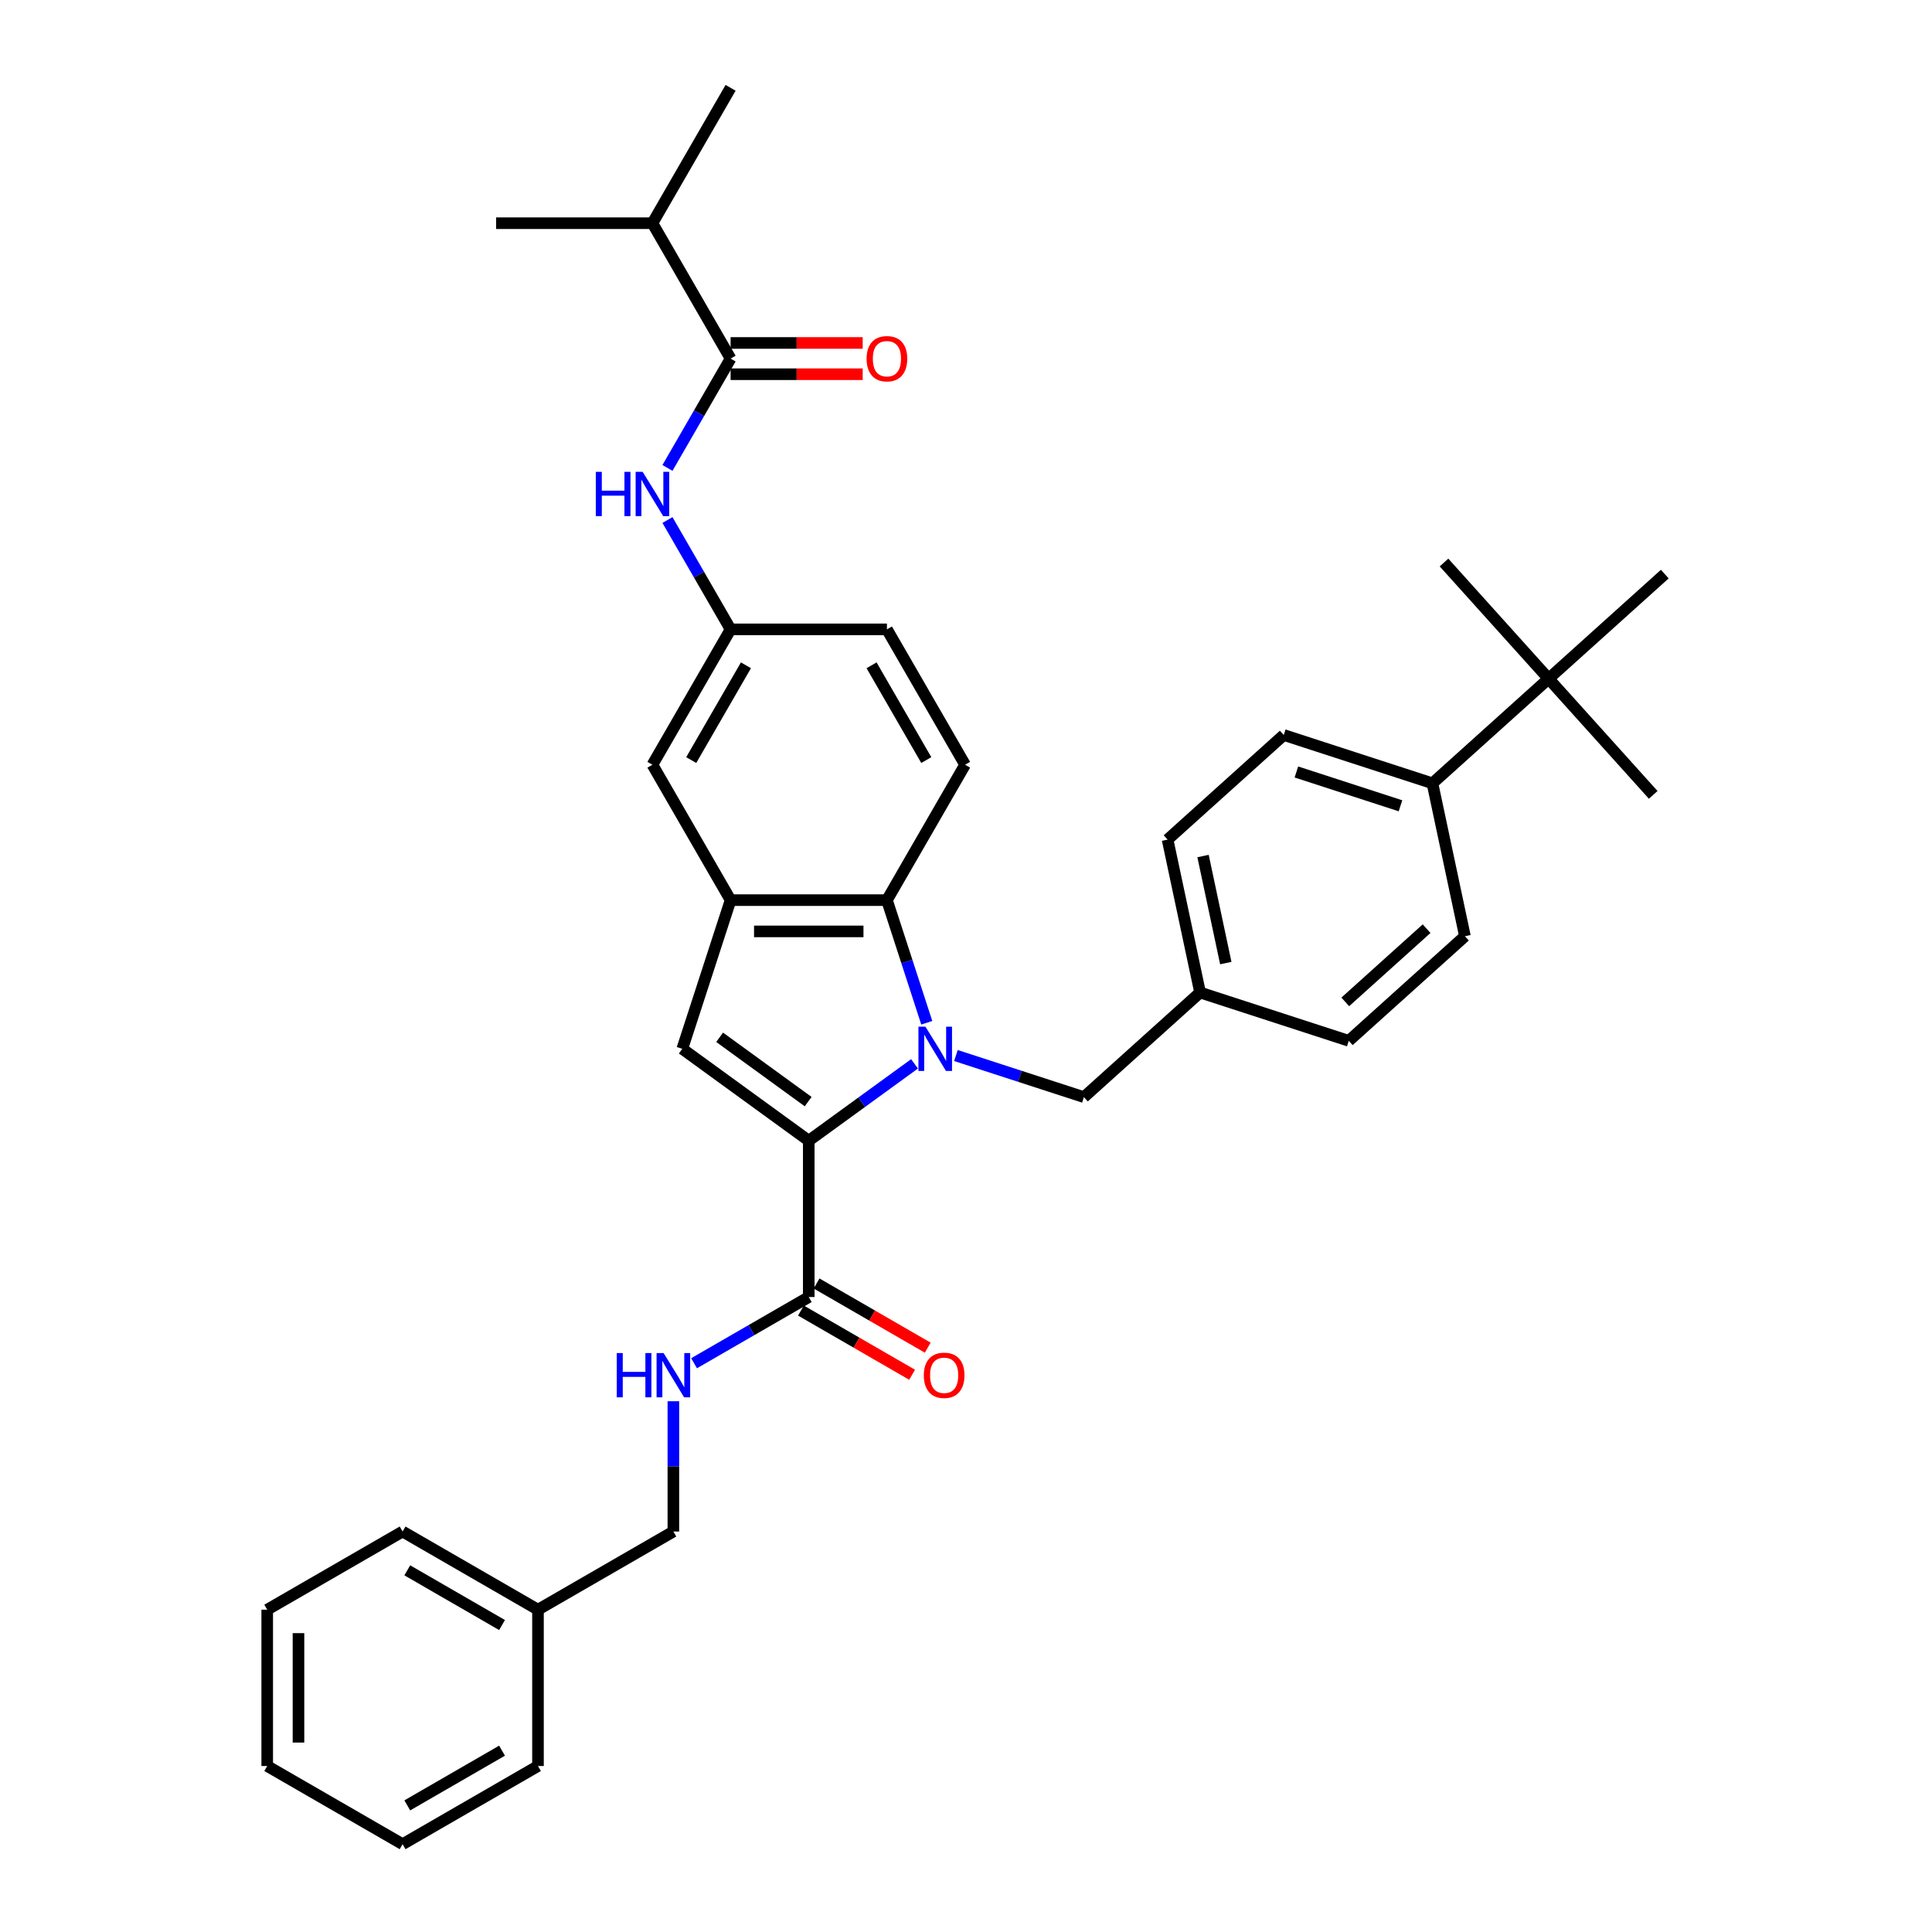 <?xml version='1.0' encoding='iso-8859-1'?>
<svg version='1.1' baseProfile='full'
              xmlns='http://www.w3.org/2000/svg'
                      xmlns:rdkit='http://www.rdkit.org/xml'
                      xmlns:xlink='http://www.w3.org/1999/xlink'
                  xml:space='preserve'
width='1000px' height='1000px' viewBox='0 0 1000 1000'>
<!-- END OF HEADER -->
<rect style='opacity:1.0;fill:#FFFFFF;stroke:none' width='1000' height='1000' x='0' y='0'> </rect>
<path class='bond-0' d='M 473.36,550.646 L 445.985,570.535' style='fill:none;fill-rule:evenodd;stroke:#0000FF;stroke-width:6px;stroke-linecap:butt;stroke-linejoin:miter;stroke-opacity:1' />
<path class='bond-0' d='M 445.985,570.535 L 418.611,590.423' style='fill:none;fill-rule:evenodd;stroke:#000000;stroke-width:6px;stroke-linecap:butt;stroke-linejoin:miter;stroke-opacity:1' />
<path class='bond-1' d='M 479.693,529.382 L 469.381,497.644' style='fill:none;fill-rule:evenodd;stroke:#0000FF;stroke-width:6px;stroke-linecap:butt;stroke-linejoin:miter;stroke-opacity:1' />
<path class='bond-1' d='M 469.381,497.644 L 459.069,465.906' style='fill:none;fill-rule:evenodd;stroke:#000000;stroke-width:6px;stroke-linecap:butt;stroke-linejoin:miter;stroke-opacity:1' />
<path class='bond-2' d='M 494.786,546.343 L 527.908,557.105' style='fill:none;fill-rule:evenodd;stroke:#0000FF;stroke-width:6px;stroke-linecap:butt;stroke-linejoin:miter;stroke-opacity:1' />
<path class='bond-2' d='M 527.908,557.105 L 561.029,567.867' style='fill:none;fill-rule:evenodd;stroke:#000000;stroke-width:6px;stroke-linecap:butt;stroke-linejoin:miter;stroke-opacity:1' />
<path class='bond-3' d='M 418.611,590.423 L 353.148,542.862' style='fill:none;fill-rule:evenodd;stroke:#000000;stroke-width:6px;stroke-linecap:butt;stroke-linejoin:miter;stroke-opacity:1' />
<path class='bond-3' d='M 418.304,570.197 L 372.48,536.904' style='fill:none;fill-rule:evenodd;stroke:#000000;stroke-width:6px;stroke-linecap:butt;stroke-linejoin:miter;stroke-opacity:1' />
<path class='bond-4' d='M 418.611,590.423 L 418.611,671.339' style='fill:none;fill-rule:evenodd;stroke:#000000;stroke-width:6px;stroke-linecap:butt;stroke-linejoin:miter;stroke-opacity:1' />
<path class='bond-5' d='M 353.148,542.862 L 378.153,465.906' style='fill:none;fill-rule:evenodd;stroke:#000000;stroke-width:6px;stroke-linecap:butt;stroke-linejoin:miter;stroke-opacity:1' />
<path class='bond-6' d='M 459.069,465.906 L 378.153,465.906' style='fill:none;fill-rule:evenodd;stroke:#000000;stroke-width:6px;stroke-linecap:butt;stroke-linejoin:miter;stroke-opacity:1' />
<path class='bond-6' d='M 446.931,482.09 L 390.29,482.09' style='fill:none;fill-rule:evenodd;stroke:#000000;stroke-width:6px;stroke-linecap:butt;stroke-linejoin:miter;stroke-opacity:1' />
<path class='bond-7' d='M 459.069,465.906 L 499.527,395.831' style='fill:none;fill-rule:evenodd;stroke:#000000;stroke-width:6px;stroke-linecap:butt;stroke-linejoin:miter;stroke-opacity:1' />
<path class='bond-8' d='M 378.153,465.906 L 337.695,395.831' style='fill:none;fill-rule:evenodd;stroke:#000000;stroke-width:6px;stroke-linecap:butt;stroke-linejoin:miter;stroke-opacity:1' />
<path class='bond-9' d='M 418.611,671.339 L 388.93,688.476' style='fill:none;fill-rule:evenodd;stroke:#000000;stroke-width:6px;stroke-linecap:butt;stroke-linejoin:miter;stroke-opacity:1' />
<path class='bond-9' d='M 388.93,688.476 L 359.249,705.612' style='fill:none;fill-rule:evenodd;stroke:#0000FF;stroke-width:6px;stroke-linecap:butt;stroke-linejoin:miter;stroke-opacity:1' />
<path class='bond-10' d='M 414.565,678.347 L 443.332,694.955' style='fill:none;fill-rule:evenodd;stroke:#000000;stroke-width:6px;stroke-linecap:butt;stroke-linejoin:miter;stroke-opacity:1' />
<path class='bond-10' d='M 443.332,694.955 L 472.098,711.564' style='fill:none;fill-rule:evenodd;stroke:#FF0000;stroke-width:6px;stroke-linecap:butt;stroke-linejoin:miter;stroke-opacity:1' />
<path class='bond-10' d='M 422.657,664.332 L 451.423,680.94' style='fill:none;fill-rule:evenodd;stroke:#000000;stroke-width:6px;stroke-linecap:butt;stroke-linejoin:miter;stroke-opacity:1' />
<path class='bond-10' d='M 451.423,680.94 L 480.19,697.549' style='fill:none;fill-rule:evenodd;stroke:#FF0000;stroke-width:6px;stroke-linecap:butt;stroke-linejoin:miter;stroke-opacity:1' />
<path class='bond-11' d='M 378.153,185.605 L 361.815,213.903' style='fill:none;fill-rule:evenodd;stroke:#000000;stroke-width:6px;stroke-linecap:butt;stroke-linejoin:miter;stroke-opacity:1' />
<path class='bond-11' d='M 361.815,213.903 L 345.478,242.2' style='fill:none;fill-rule:evenodd;stroke:#0000FF;stroke-width:6px;stroke-linecap:butt;stroke-linejoin:miter;stroke-opacity:1' />
<path class='bond-12' d='M 378.153,193.697 L 412.34,193.697' style='fill:none;fill-rule:evenodd;stroke:#000000;stroke-width:6px;stroke-linecap:butt;stroke-linejoin:miter;stroke-opacity:1' />
<path class='bond-12' d='M 412.34,193.697 L 446.527,193.697' style='fill:none;fill-rule:evenodd;stroke:#FF0000;stroke-width:6px;stroke-linecap:butt;stroke-linejoin:miter;stroke-opacity:1' />
<path class='bond-12' d='M 378.153,177.514 L 412.34,177.514' style='fill:none;fill-rule:evenodd;stroke:#000000;stroke-width:6px;stroke-linecap:butt;stroke-linejoin:miter;stroke-opacity:1' />
<path class='bond-12' d='M 412.34,177.514 L 446.527,177.514' style='fill:none;fill-rule:evenodd;stroke:#FF0000;stroke-width:6px;stroke-linecap:butt;stroke-linejoin:miter;stroke-opacity:1' />
<path class='bond-13' d='M 378.153,185.605 L 337.695,115.53' style='fill:none;fill-rule:evenodd;stroke:#000000;stroke-width:6px;stroke-linecap:butt;stroke-linejoin:miter;stroke-opacity:1' />
<path class='bond-14' d='M 345.478,269.161 L 361.815,297.458' style='fill:none;fill-rule:evenodd;stroke:#0000FF;stroke-width:6px;stroke-linecap:butt;stroke-linejoin:miter;stroke-opacity:1' />
<path class='bond-14' d='M 361.815,297.458 L 378.153,325.756' style='fill:none;fill-rule:evenodd;stroke:#000000;stroke-width:6px;stroke-linecap:butt;stroke-linejoin:miter;stroke-opacity:1' />
<path class='bond-15' d='M 561.029,567.867 L 621.161,513.723' style='fill:none;fill-rule:evenodd;stroke:#000000;stroke-width:6px;stroke-linecap:butt;stroke-linejoin:miter;stroke-opacity:1' />
<path class='bond-16' d='M 348.535,725.278 L 348.535,758.996' style='fill:none;fill-rule:evenodd;stroke:#0000FF;stroke-width:6px;stroke-linecap:butt;stroke-linejoin:miter;stroke-opacity:1' />
<path class='bond-16' d='M 348.535,758.996 L 348.535,792.713' style='fill:none;fill-rule:evenodd;stroke:#000000;stroke-width:6px;stroke-linecap:butt;stroke-linejoin:miter;stroke-opacity:1' />
<path class='bond-17' d='M 499.527,395.831 L 459.069,325.756' style='fill:none;fill-rule:evenodd;stroke:#000000;stroke-width:6px;stroke-linecap:butt;stroke-linejoin:miter;stroke-opacity:1' />
<path class='bond-17' d='M 479.443,393.411 L 451.122,344.359' style='fill:none;fill-rule:evenodd;stroke:#000000;stroke-width:6px;stroke-linecap:butt;stroke-linejoin:miter;stroke-opacity:1' />
<path class='bond-18' d='M 337.695,395.831 L 378.153,325.756' style='fill:none;fill-rule:evenodd;stroke:#000000;stroke-width:6px;stroke-linecap:butt;stroke-linejoin:miter;stroke-opacity:1' />
<path class='bond-18' d='M 357.779,393.411 L 386.099,344.359' style='fill:none;fill-rule:evenodd;stroke:#000000;stroke-width:6px;stroke-linecap:butt;stroke-linejoin:miter;stroke-opacity:1' />
<path class='bond-19' d='M 378.153,325.756 L 459.069,325.756' style='fill:none;fill-rule:evenodd;stroke:#000000;stroke-width:6px;stroke-linecap:butt;stroke-linejoin:miter;stroke-opacity:1' />
<path class='bond-20' d='M 801.558,351.293 L 741.426,405.436' style='fill:none;fill-rule:evenodd;stroke:#000000;stroke-width:6px;stroke-linecap:butt;stroke-linejoin:miter;stroke-opacity:1' />
<path class='bond-21' d='M 801.558,351.293 L 747.415,291.161' style='fill:none;fill-rule:evenodd;stroke:#000000;stroke-width:6px;stroke-linecap:butt;stroke-linejoin:miter;stroke-opacity:1' />
<path class='bond-22' d='M 801.558,351.293 L 855.702,411.425' style='fill:none;fill-rule:evenodd;stroke:#000000;stroke-width:6px;stroke-linecap:butt;stroke-linejoin:miter;stroke-opacity:1' />
<path class='bond-23' d='M 801.558,351.293 L 861.69,297.15' style='fill:none;fill-rule:evenodd;stroke:#000000;stroke-width:6px;stroke-linecap:butt;stroke-linejoin:miter;stroke-opacity:1' />
<path class='bond-24' d='M 741.426,405.436 L 664.47,380.432' style='fill:none;fill-rule:evenodd;stroke:#000000;stroke-width:6px;stroke-linecap:butt;stroke-linejoin:miter;stroke-opacity:1' />
<path class='bond-24' d='M 724.882,417.077 L 671.013,399.574' style='fill:none;fill-rule:evenodd;stroke:#000000;stroke-width:6px;stroke-linecap:butt;stroke-linejoin:miter;stroke-opacity:1' />
<path class='bond-25' d='M 741.426,405.436 L 758.249,484.584' style='fill:none;fill-rule:evenodd;stroke:#000000;stroke-width:6px;stroke-linecap:butt;stroke-linejoin:miter;stroke-opacity:1' />
<path class='bond-26' d='M 758.249,484.584 L 698.117,538.728' style='fill:none;fill-rule:evenodd;stroke:#000000;stroke-width:6px;stroke-linecap:butt;stroke-linejoin:miter;stroke-opacity:1' />
<path class='bond-26' d='M 738.401,480.679 L 696.308,518.58' style='fill:none;fill-rule:evenodd;stroke:#000000;stroke-width:6px;stroke-linecap:butt;stroke-linejoin:miter;stroke-opacity:1' />
<path class='bond-27' d='M 664.47,380.432 L 604.338,434.575' style='fill:none;fill-rule:evenodd;stroke:#000000;stroke-width:6px;stroke-linecap:butt;stroke-linejoin:miter;stroke-opacity:1' />
<path class='bond-28' d='M 337.695,115.53 L 378.153,45.455' style='fill:none;fill-rule:evenodd;stroke:#000000;stroke-width:6px;stroke-linecap:butt;stroke-linejoin:miter;stroke-opacity:1' />
<path class='bond-29' d='M 337.695,115.53 L 256.779,115.53' style='fill:none;fill-rule:evenodd;stroke:#000000;stroke-width:6px;stroke-linecap:butt;stroke-linejoin:miter;stroke-opacity:1' />
<path class='bond-30' d='M 621.161,513.723 L 698.117,538.728' style='fill:none;fill-rule:evenodd;stroke:#000000;stroke-width:6px;stroke-linecap:butt;stroke-linejoin:miter;stroke-opacity:1' />
<path class='bond-31' d='M 621.161,513.723 L 604.338,434.575' style='fill:none;fill-rule:evenodd;stroke:#000000;stroke-width:6px;stroke-linecap:butt;stroke-linejoin:miter;stroke-opacity:1' />
<path class='bond-31' d='M 634.467,498.486 L 622.691,443.083' style='fill:none;fill-rule:evenodd;stroke:#000000;stroke-width:6px;stroke-linecap:butt;stroke-linejoin:miter;stroke-opacity:1' />
<path class='bond-32' d='M 348.535,792.713 L 278.46,833.171' style='fill:none;fill-rule:evenodd;stroke:#000000;stroke-width:6px;stroke-linecap:butt;stroke-linejoin:miter;stroke-opacity:1' />
<path class='bond-33' d='M 278.46,833.171 L 208.385,792.713' style='fill:none;fill-rule:evenodd;stroke:#000000;stroke-width:6px;stroke-linecap:butt;stroke-linejoin:miter;stroke-opacity:1' />
<path class='bond-33' d='M 259.857,841.118 L 210.805,812.797' style='fill:none;fill-rule:evenodd;stroke:#000000;stroke-width:6px;stroke-linecap:butt;stroke-linejoin:miter;stroke-opacity:1' />
<path class='bond-34' d='M 278.46,833.171 L 278.46,914.087' style='fill:none;fill-rule:evenodd;stroke:#000000;stroke-width:6px;stroke-linecap:butt;stroke-linejoin:miter;stroke-opacity:1' />
<path class='bond-35' d='M 208.385,792.713 L 138.31,833.171' style='fill:none;fill-rule:evenodd;stroke:#000000;stroke-width:6px;stroke-linecap:butt;stroke-linejoin:miter;stroke-opacity:1' />
<path class='bond-36' d='M 278.46,914.087 L 208.385,954.545' style='fill:none;fill-rule:evenodd;stroke:#000000;stroke-width:6px;stroke-linecap:butt;stroke-linejoin:miter;stroke-opacity:1' />
<path class='bond-36' d='M 259.857,906.141 L 210.805,934.462' style='fill:none;fill-rule:evenodd;stroke:#000000;stroke-width:6px;stroke-linecap:butt;stroke-linejoin:miter;stroke-opacity:1' />
<path class='bond-37' d='M 138.31,833.171 L 138.31,914.087' style='fill:none;fill-rule:evenodd;stroke:#000000;stroke-width:6px;stroke-linecap:butt;stroke-linejoin:miter;stroke-opacity:1' />
<path class='bond-37' d='M 154.493,845.309 L 154.493,901.95' style='fill:none;fill-rule:evenodd;stroke:#000000;stroke-width:6px;stroke-linecap:butt;stroke-linejoin:miter;stroke-opacity:1' />
<path class='bond-38' d='M 208.385,954.545 L 138.31,914.087' style='fill:none;fill-rule:evenodd;stroke:#000000;stroke-width:6px;stroke-linecap:butt;stroke-linejoin:miter;stroke-opacity:1' />
<path  class='atom-0' d='M 479.008 531.404
L 486.517 543.542
Q 487.261 544.739, 488.459 546.908
Q 489.656 549.077, 489.721 549.206
L 489.721 531.404
L 492.764 531.404
L 492.764 554.32
L 489.624 554.32
L 481.565 541.05
Q 480.626 539.496, 479.623 537.716
Q 478.652 535.936, 478.361 535.386
L 478.361 554.32
L 475.383 554.32
L 475.383 531.404
L 479.008 531.404
' fill='#0000FF'/>
<path  class='atom-7' d='M 308.387 244.223
L 311.494 244.223
L 311.494 253.965
L 323.211 253.965
L 323.211 244.223
L 326.318 244.223
L 326.318 267.138
L 323.211 267.138
L 323.211 256.554
L 311.494 256.554
L 311.494 267.138
L 308.387 267.138
L 308.387 244.223
' fill='#0000FF'/>
<path  class='atom-7' d='M 332.629 244.223
L 340.138 256.36
Q 340.883 257.558, 342.08 259.726
Q 343.278 261.895, 343.343 262.024
L 343.343 244.223
L 346.385 244.223
L 346.385 267.138
L 343.246 267.138
L 335.186 253.868
Q 334.248 252.314, 333.244 250.534
Q 332.273 248.754, 331.982 248.204
L 331.982 267.138
L 329.004 267.138
L 329.004 244.223
L 332.629 244.223
' fill='#0000FF'/>
<path  class='atom-9' d='M 319.228 700.34
L 322.335 700.34
L 322.335 710.082
L 334.052 710.082
L 334.052 700.34
L 337.159 700.34
L 337.159 723.255
L 334.052 723.255
L 334.052 712.671
L 322.335 712.671
L 322.335 723.255
L 319.228 723.255
L 319.228 700.34
' fill='#0000FF'/>
<path  class='atom-9' d='M 343.47 700.34
L 350.979 712.477
Q 351.724 713.675, 352.921 715.843
Q 354.119 718.012, 354.183 718.141
L 354.183 700.34
L 357.226 700.34
L 357.226 723.255
L 354.086 723.255
L 346.027 709.985
Q 345.088 708.431, 344.085 706.651
Q 343.114 704.871, 342.823 704.321
L 342.823 723.255
L 339.845 723.255
L 339.845 700.34
L 343.47 700.34
' fill='#0000FF'/>
<path  class='atom-15' d='M 448.55 185.67
Q 448.55 180.168, 451.268 177.093
Q 453.987 174.018, 459.069 174.018
Q 464.15 174.018, 466.869 177.093
Q 469.588 180.168, 469.588 185.67
Q 469.588 191.237, 466.837 194.409
Q 464.086 197.548, 459.069 197.548
Q 454.02 197.548, 451.268 194.409
Q 448.55 191.269, 448.55 185.67
M 459.069 194.959
Q 462.564 194.959, 464.442 192.629
Q 466.351 190.266, 466.351 185.67
Q 466.351 181.171, 464.442 178.905
Q 462.564 176.607, 459.069 176.607
Q 455.573 176.607, 453.664 178.873
Q 451.786 181.139, 451.786 185.67
Q 451.786 190.298, 453.664 192.629
Q 455.573 194.959, 459.069 194.959
' fill='#FF0000'/>
<path  class='atom-16' d='M 478.167 711.862
Q 478.167 706.36, 480.886 703.285
Q 483.605 700.21, 488.686 700.21
Q 493.768 700.21, 496.486 703.285
Q 499.205 706.36, 499.205 711.862
Q 499.205 717.429, 496.454 720.601
Q 493.703 723.741, 488.686 723.741
Q 483.637 723.741, 480.886 720.601
Q 478.167 717.462, 478.167 711.862
M 488.686 721.151
Q 492.182 721.151, 494.059 718.821
Q 495.969 716.458, 495.969 711.862
Q 495.969 707.363, 494.059 705.098
Q 492.182 702.8, 488.686 702.8
Q 485.191 702.8, 483.281 705.065
Q 481.404 707.331, 481.404 711.862
Q 481.404 716.491, 483.281 718.821
Q 485.191 721.151, 488.686 721.151
' fill='#FF0000'/>
</svg>

